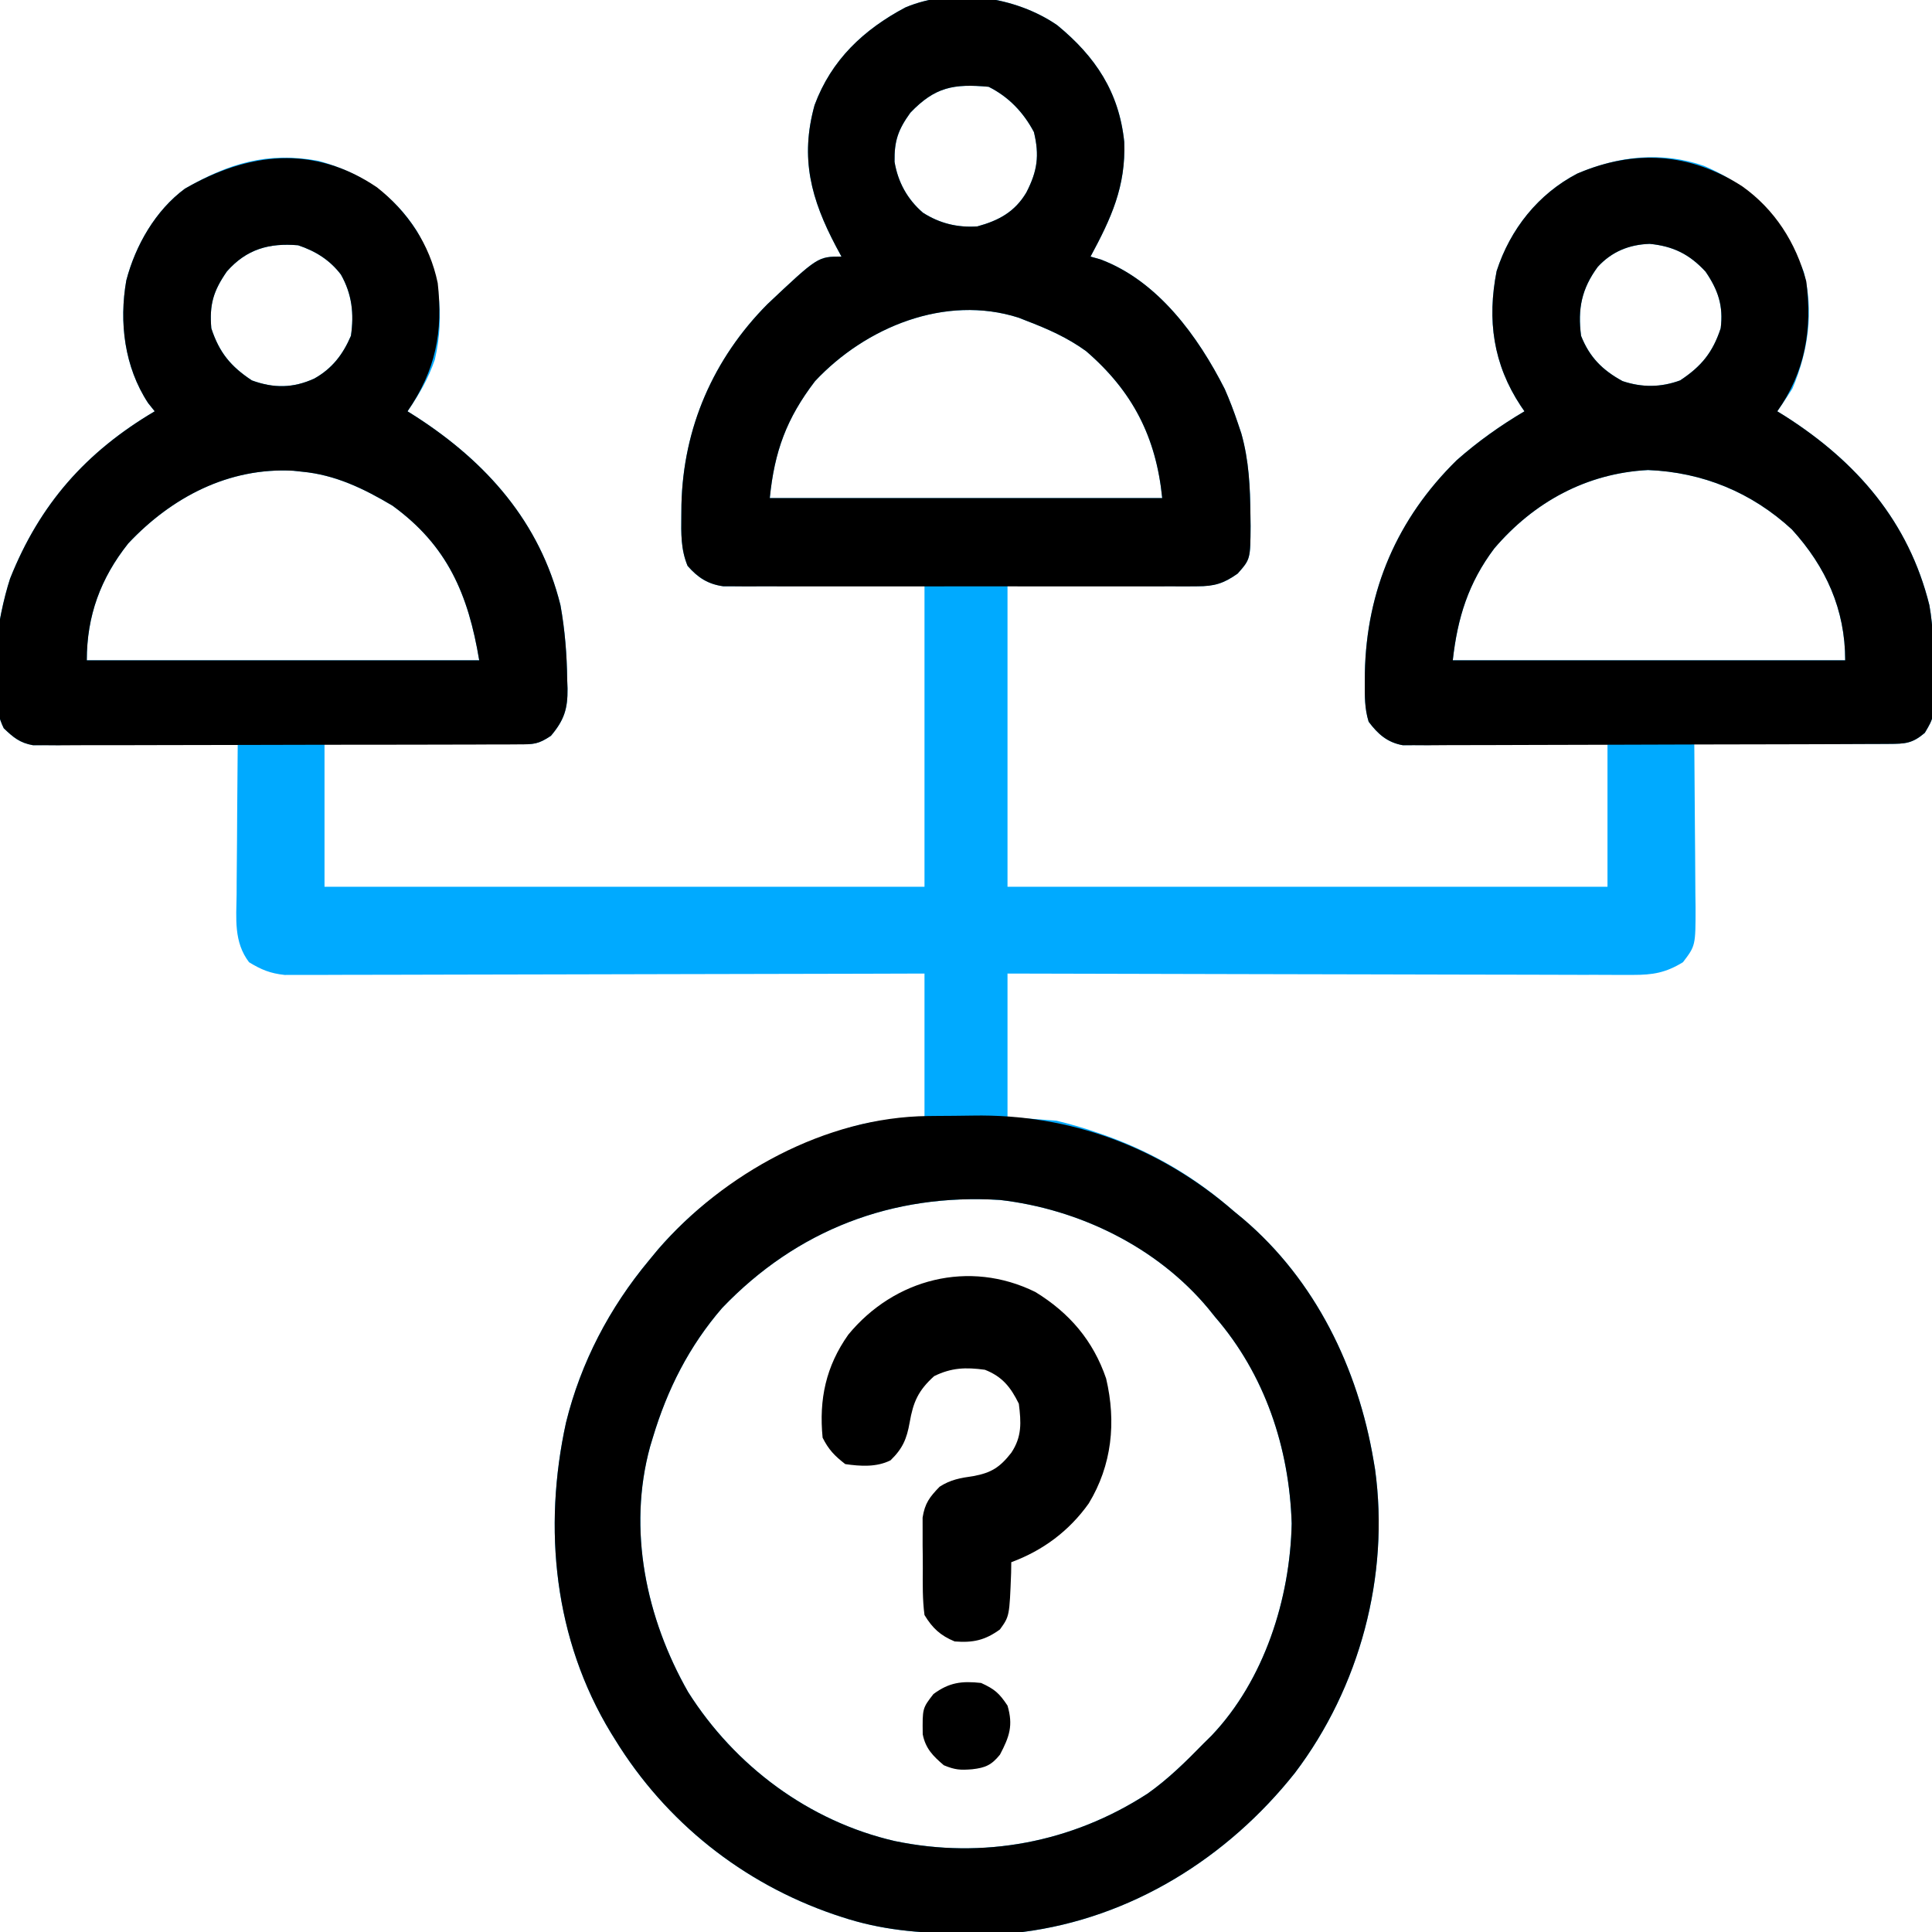 <?xml version="1.0" encoding="UTF-8"?>
<svg version="1.1" xmlns="http://www.w3.org/2000/svg" width="53" height="53" viewBox="0 0 512 512">
<path d="M0 0 C10.121 8.317 16.379 17.693 17.75 30.938 C18.184 42.747 14.288 51.153 8.812 61.312 C9.68 61.556 10.548 61.8 11.441 62.051 C26.661 67.747 37.318 82.46 44.391 96.43 C45.68 99.358 46.791 102.28 47.812 105.312 C48.131 106.257 48.449 107.202 48.777 108.176 C50.798 115.355 51.117 122.4 51.188 129.812 C51.201 130.769 51.215 131.725 51.23 132.71 C51.17 141.501 51.17 141.501 47.812 145.312 C44.116 147.945 41.62 148.684 37.104 148.653 C35.968 148.653 34.832 148.652 33.661 148.652 C31.885 148.629 31.885 148.629 30.074 148.605 C28.978 148.602 27.883 148.599 26.754 148.596 C22.669 148.581 18.584 148.539 14.5 148.5 C5.363 148.438 -3.774 148.376 -13.188 148.312 C-13.188 174.713 -13.188 201.113 -13.188 228.312 C39.282 228.312 91.752 228.312 145.812 228.312 C145.812 215.773 145.812 203.232 145.812 190.312 C141.756 190.359 137.699 190.405 133.52 190.453 C130.278 190.479 127.037 190.501 123.796 190.52 C120.378 190.541 116.96 190.569 113.543 190.614 C109.618 190.666 105.694 190.685 101.77 190.703 C100.549 190.724 99.328 190.744 98.07 190.766 C96.929 190.766 95.788 190.766 94.613 190.767 C93.611 190.775 92.61 190.784 91.578 190.794 C87.486 190.082 84.97 187.865 82.52 184.578 C81.436 181.106 81.474 177.665 81.5 174.062 C81.505 173.268 81.51 172.473 81.515 171.654 C81.94 149.713 90.095 130.773 105.812 115.312 C111.432 110.338 117.363 106.134 123.812 102.312 C123.486 101.839 123.16 101.366 122.824 100.879 C115.529 89.84 113.881 78.126 116.434 65.156 C120.026 54.043 127.447 44.716 137.812 39.312 C148.666 34.673 160.117 33.352 171.406 37.273 C185.116 43.194 192.131 51.735 197.812 65.312 C200.575 75.756 198.994 86.492 194.812 96.312 C193.526 98.343 192.203 100.352 190.812 102.312 C191.54 102.762 192.267 103.212 193.016 103.676 C211.837 115.716 225.615 131.492 231.117 153.688 C232.196 159.723 232.249 165.821 232.312 171.938 C232.331 173.077 232.35 174.216 232.369 175.389 C232.307 183.479 232.307 183.479 229.906 187.523 C226.571 190.374 224.673 190.436 220.353 190.426 C219.212 190.426 218.071 190.426 216.895 190.426 C215.659 190.421 214.422 190.415 213.148 190.41 C211.886 190.409 210.624 190.407 209.323 190.406 C205.966 190.401 202.609 190.392 199.252 190.381 C195.827 190.371 192.402 190.366 188.977 190.361 C182.255 190.35 175.534 190.334 168.812 190.312 C168.822 191.27 168.822 191.27 168.833 192.246 C168.899 198.897 168.944 205.548 168.977 212.2 C168.992 214.681 169.013 217.162 169.039 219.643 C169.075 223.213 169.092 226.782 169.105 230.352 C169.121 231.458 169.136 232.565 169.152 233.704 C169.155 243.921 169.155 243.921 165.812 248.312 C161.252 251.106 157.831 251.685 152.523 251.673 C151.812 251.676 151.1 251.678 150.367 251.681 C147.995 251.686 145.623 251.67 143.25 251.653 C141.545 251.652 139.84 251.653 138.135 251.654 C133.513 251.655 128.892 251.638 124.27 251.617 C119.438 251.598 114.605 251.596 109.772 251.593 C100.625 251.583 91.477 251.559 82.329 251.529 C71.913 251.495 61.497 251.479 51.081 251.463 C29.658 251.432 8.235 251.377 -13.188 251.312 C-13.188 263.853 -13.188 276.392 -13.188 289.312 C-8.898 289.642 -4.607 289.973 -0.188 290.312 C3.385 291.197 6.679 292.105 10.125 293.312 C11.019 293.619 11.912 293.926 12.833 294.242 C25.548 298.796 36.668 305.397 46.812 314.312 C47.63 314.987 48.447 315.661 49.289 316.355 C68.406 332.602 79.674 355.853 83.812 380.312 C83.944 381.086 84.075 381.859 84.211 382.656 C88.113 410.922 80.161 440.457 63 463.125 C45.14 485.653 19.625 501.627 -9.188 505.312 C-14.045 505.628 -18.883 505.694 -23.75 505.688 C-24.409 505.687 -25.068 505.686 -25.746 505.686 C-36.699 505.644 -46.782 504.768 -57.188 501.312 C-58.161 500.991 -58.161 500.991 -59.155 500.663 C-83.379 492.365 -103.758 476.148 -117.188 454.312 C-117.539 453.746 -117.891 453.179 -118.254 452.595 C-133.343 427.797 -136.333 398.35 -130.188 370.312 C-126.273 354.399 -118.645 339.851 -108.188 327.312 C-107.417 326.378 -106.646 325.443 -105.852 324.48 C-93.125 309.756 -76.809 299.614 -58.5 293.312 C-57.67 293.022 -56.84 292.731 -55.984 292.431 C-48.742 290.093 -43.22 289.93 -35.188 289.312 C-35.188 276.772 -35.188 264.233 -35.188 251.312 C-40.397 251.328 -45.606 251.344 -50.973 251.36 C-68.164 251.41 -85.355 251.443 -102.546 251.468 C-112.971 251.483 -123.396 251.504 -133.821 251.539 C-142.908 251.569 -151.994 251.588 -161.08 251.595 C-165.892 251.599 -170.703 251.608 -175.514 251.63 C-180.043 251.65 -184.572 251.656 -189.101 251.652 C-190.763 251.653 -192.425 251.659 -194.086 251.67 C-196.357 251.685 -198.627 251.681 -200.898 251.673 C-202.168 251.676 -203.439 251.679 -204.747 251.682 C-208.546 251.274 -210.944 250.3 -214.188 248.312 C-218.268 242.95 -217.57 236.784 -217.48 230.352 C-217.476 229.206 -217.472 228.06 -217.468 226.88 C-217.451 223.232 -217.413 219.585 -217.375 215.938 C-217.36 213.46 -217.346 210.982 -217.334 208.504 C-217.301 202.44 -217.251 196.376 -217.188 190.312 C-217.89 190.321 -218.593 190.33 -219.318 190.339 C-225.953 190.42 -232.588 190.481 -239.224 190.52 C-242.635 190.541 -246.046 190.569 -249.457 190.614 C-253.382 190.666 -257.306 190.685 -261.23 190.703 C-262.451 190.724 -263.672 190.744 -264.93 190.766 C-266.071 190.766 -267.212 190.766 -268.387 190.767 C-269.389 190.775 -270.39 190.784 -271.422 190.794 C-274.95 190.18 -276.622 188.757 -279.188 186.312 C-284.132 176.424 -280.834 156.86 -277.508 146.625 C-269.646 126.901 -257.42 113.092 -239.188 102.312 C-239.765 101.591 -240.343 100.869 -240.938 100.125 C-247.224 90.561 -248.665 78.714 -246.715 67.625 C-244.291 58.336 -238.984 49.072 -231.188 43.312 C-219.552 36.608 -209.353 33.452 -195.836 35.926 C-184.658 38.954 -175.841 44.841 -169.625 54.703 C-163.734 65.397 -162.202 76.692 -164.953 88.637 C-166.709 93.744 -169.121 97.861 -172.188 102.312 C-171.437 102.786 -170.687 103.259 -169.914 103.746 C-151.208 115.832 -137.122 131.694 -131.66 153.688 C-130.474 160.278 -129.96 166.752 -129.875 173.438 C-129.846 174.21 -129.817 174.982 -129.787 175.777 C-129.728 181.107 -130.634 184.1 -134.188 188.312 C-137.594 190.584 -138.765 190.557 -142.76 190.54 C-143.901 190.539 -145.042 190.539 -146.218 190.539 C-147.449 190.529 -148.681 190.518 -149.949 190.508 C-151.21 190.505 -152.471 190.502 -153.77 190.499 C-157.119 190.49 -160.468 190.472 -163.817 190.45 C-167.235 190.429 -170.654 190.42 -174.072 190.41 C-180.777 190.39 -187.482 190.351 -194.188 190.312 C-194.188 202.852 -194.188 215.393 -194.188 228.312 C-141.718 228.312 -89.248 228.312 -35.188 228.312 C-35.188 201.912 -35.188 175.512 -35.188 148.312 C-53.392 148.431 -53.392 148.431 -71.596 148.583 C-73.881 148.592 -76.165 148.599 -78.449 148.605 C-79.633 148.621 -80.816 148.636 -82.036 148.652 C-83.74 148.653 -83.74 148.653 -85.479 148.653 C-86.955 148.663 -86.955 148.663 -88.46 148.673 C-92.603 148.125 -95.25 146.386 -97.973 143.27 C-99.783 138.864 -99.677 134.72 -99.625 130 C-99.616 129.019 -99.607 128.038 -99.598 127.027 C-99.119 106.672 -91.161 88.385 -76.812 73.918 C-63.434 61.312 -63.434 61.312 -57.188 61.312 C-57.911 59.971 -57.911 59.971 -58.648 58.602 C-65.221 46.147 -68.224 35.273 -64.316 21.168 C-59.869 9.179 -51.356 1.184 -40.254 -4.715 C-27.606 -10.065 -11.025 -7.626 0 0 Z M-38.938 23.188 C-42.174 27.683 -43.215 30.635 -43.125 36.188 C-42.231 41.55 -39.747 46.103 -35.617 49.668 C-31.206 52.51 -26.416 53.679 -21.188 53.312 C-15.529 51.768 -11.232 49.465 -8.188 44.312 C-5.272 38.64 -4.683 34.533 -6.188 28.312 C-8.948 23.097 -12.862 18.975 -18.188 16.312 C-27.442 15.467 -32.39 16.342 -38.938 23.188 Z M-220.062 65.25 C-223.632 70.395 -224.732 74 -224.188 80.312 C-222.084 86.733 -219.044 90.43 -213.438 94.125 C-207.646 96.241 -202.516 96.209 -196.875 93.625 C-192.137 90.959 -189.321 87.267 -187.188 82.312 C-186.329 76.44 -186.906 71.254 -189.844 66.07 C-192.819 62.178 -196.59 59.845 -201.188 58.312 C-208.859 57.662 -214.843 59.326 -220.062 65.25 Z M143.234 64.031 C138.964 69.824 137.881 75.17 138.812 82.312 C141.045 87.962 144.467 91.407 149.812 94.312 C154.989 96.038 159.935 95.998 165.062 94.125 C170.669 90.43 173.709 86.733 175.812 80.312 C176.567 74.384 175.119 70.156 171.812 65.312 C167.539 60.676 163.224 58.55 157 57.938 C151.564 58.112 146.941 59.995 143.234 64.031 Z M-64.188 94.312 C-71.758 104.209 -74.95 112.937 -76.188 125.312 C-41.867 125.312 -7.548 125.312 27.812 125.312 C26.196 109.152 19.984 97 7.625 86.355 C2.727 82.798 -2.554 80.468 -8.188 78.312 C-8.862 78.046 -9.536 77.779 -10.23 77.504 C-29.722 71.265 -50.844 80.063 -64.188 94.312 Z M-246.188 137.312 C-253.545 146.555 -257.188 156.523 -257.188 168.312 C-222.868 168.312 -188.548 168.312 -153.188 168.312 C-156.099 150.842 -161.583 137.91 -176.188 127.312 C-183.743 122.818 -191.319 119.128 -200.188 118.312 C-200.938 118.231 -201.688 118.15 -202.461 118.066 C-219.589 117.127 -234.719 125.111 -246.188 137.312 Z M115.812 138.656 C108.949 147.768 106.064 157.047 104.812 168.312 C139.132 168.312 173.452 168.312 208.812 168.312 C208.812 154.841 203.729 143.564 194.688 133.625 C184.021 123.787 171.041 118.456 156.562 117.875 C140.249 118.721 126.302 126.364 115.812 138.656 Z M-88.812 339.938 C-97.587 350.096 -103.344 361.502 -107.188 374.312 C-107.421 375.083 -107.654 375.854 -107.895 376.648 C-113.947 398.683 -108.943 422.183 -97.844 441.691 C-85.423 461.348 -65.779 475.982 -43.046 481.214 C-19.685 486.07 3.918 481.624 23.915 468.648 C29.408 464.781 34.132 460.105 38.812 455.312 C39.498 454.636 40.184 453.959 40.891 453.262 C54.863 438.565 61.703 417.026 62.125 397.062 C61.496 377.005 55.027 357.567 41.812 342.312 C41.22 341.576 40.627 340.84 40.016 340.082 C26.429 323.773 5.751 313.724 -15.188 311.312 C-43.643 309.536 -68.975 319.206 -88.812 339.938 Z " fill="#00aaff" transform="translate(280.188,6.688)"/>
<path d="M0 0 C0.753 -0.008 1.505 -0.016 2.281 -0.024 C3.872 -0.038 5.464 -0.049 7.056 -0.057 C8.652 -0.068 10.248 -0.089 11.843 -0.118 C37.735 -0.6 61.513 8.244 81.102 25.238 C81.921 25.914 82.741 26.589 83.586 27.285 C102.694 43.545 113.962 66.774 118.102 91.238 C118.233 92.012 118.365 92.785 118.5 93.582 C122.402 121.848 114.45 151.382 97.289 174.051 C79.429 196.578 53.915 212.553 25.102 216.238 C20.244 216.554 15.406 216.62 10.539 216.613 C9.88 216.613 9.221 216.612 8.543 216.612 C-2.41 216.57 -12.493 215.693 -22.898 212.238 C-23.548 212.024 -24.197 211.81 -24.866 211.589 C-49.09 203.291 -69.469 187.074 -82.898 165.238 C-83.25 164.672 -83.602 164.105 -83.965 163.521 C-99.054 138.723 -102.044 109.276 -95.898 81.238 C-91.984 65.325 -84.356 50.777 -73.898 38.238 C-73.128 37.304 -72.357 36.369 -71.562 35.406 C-54.106 15.21 -27.019 0.283 0 0 Z M-54.523 50.863 C-63.298 61.022 -69.055 72.428 -72.898 85.238 C-73.132 86.009 -73.365 86.78 -73.605 87.574 C-79.658 109.609 -74.654 133.109 -63.555 152.617 C-51.134 172.273 -31.49 186.907 -8.757 192.14 C14.604 196.996 38.207 192.55 58.204 179.574 C63.697 175.707 68.421 171.031 73.102 166.238 C73.787 165.562 74.473 164.885 75.18 164.188 C89.152 149.491 95.992 127.952 96.414 107.988 C95.785 87.931 89.316 68.492 76.102 53.238 C75.509 52.502 74.916 51.766 74.305 51.008 C60.718 34.698 40.04 24.65 19.102 22.238 C-9.354 20.462 -34.686 30.131 -54.523 50.863 Z " fill="black" transform="translate(245.898,295.762)"/>
<path d="M0 0 C10.121 8.317 16.379 17.693 17.75 30.938 C18.184 42.747 14.288 51.153 8.812 61.312 C9.68 61.556 10.548 61.8 11.441 62.051 C26.661 67.747 37.318 82.46 44.391 96.43 C45.68 99.358 46.791 102.28 47.812 105.312 C48.131 106.257 48.449 107.202 48.777 108.176 C50.798 115.355 51.117 122.4 51.188 129.812 C51.201 130.769 51.215 131.725 51.23 132.71 C51.17 141.501 51.17 141.501 47.812 145.312 C44.139 147.92 41.641 148.688 37.158 148.693 C36.031 148.702 34.903 148.71 33.742 148.719 C31.901 148.71 31.901 148.71 30.023 148.701 C28.074 148.709 28.074 148.709 26.085 148.717 C22.527 148.73 18.97 148.725 15.412 148.715 C11.685 148.708 7.959 148.715 4.232 148.72 C-2.026 148.725 -8.283 148.718 -14.541 148.704 C-21.772 148.687 -29.002 148.693 -36.233 148.709 C-42.445 148.723 -48.658 148.725 -54.87 148.717 C-58.579 148.712 -62.287 148.711 -65.995 148.721 C-70.13 148.732 -74.264 148.717 -78.398 148.701 C-79.626 148.707 -80.853 148.713 -82.117 148.719 C-83.244 148.711 -84.371 148.702 -85.533 148.693 C-86.998 148.692 -86.998 148.692 -88.493 148.69 C-92.609 148.113 -95.264 146.369 -97.973 143.27 C-99.783 138.864 -99.677 134.72 -99.625 130 C-99.616 129.019 -99.607 128.038 -99.598 127.027 C-99.119 106.672 -91.161 88.385 -76.812 73.918 C-63.434 61.312 -63.434 61.312 -57.188 61.312 C-57.911 59.971 -57.911 59.971 -58.648 58.602 C-65.221 46.147 -68.224 35.273 -64.316 21.168 C-59.869 9.179 -51.356 1.184 -40.254 -4.715 C-27.606 -10.065 -11.025 -7.626 0 0 Z M-38.938 23.188 C-42.174 27.683 -43.215 30.635 -43.125 36.188 C-42.231 41.55 -39.747 46.103 -35.617 49.668 C-31.206 52.51 -26.416 53.679 -21.188 53.312 C-15.529 51.768 -11.232 49.465 -8.188 44.312 C-5.272 38.64 -4.683 34.533 -6.188 28.312 C-8.948 23.097 -12.862 18.975 -18.188 16.312 C-27.442 15.467 -32.39 16.342 -38.938 23.188 Z M-64.188 94.312 C-71.758 104.209 -74.95 112.937 -76.188 125.312 C-41.867 125.312 -7.548 125.312 27.812 125.312 C26.196 109.152 19.984 97 7.625 86.355 C2.727 82.798 -2.554 80.468 -8.188 78.312 C-8.862 78.046 -9.536 77.779 -10.23 77.504 C-29.722 71.265 -50.844 80.063 -64.188 94.312 Z " fill="black" transform="translate(280.188,6.688)"/>
<path d="M0 0 C8.599 6.101 14.275 14.939 16.988 25.195 C18.656 37.777 16.718 49.201 9.312 59.641 C10.04 60.091 10.767 60.54 11.516 61.004 C30.337 73.045 44.115 88.821 49.617 111.016 C50.696 117.051 50.749 123.149 50.812 129.266 C50.84 130.974 50.84 130.974 50.869 132.717 C50.807 140.807 50.807 140.807 48.406 144.852 C45.092 147.684 43.196 147.769 38.905 147.788 C37.756 147.795 36.608 147.802 35.425 147.809 C33.526 147.814 33.526 147.814 31.589 147.818 C30.247 147.824 28.905 147.831 27.563 147.838 C23.912 147.855 20.261 147.866 16.61 147.874 C14.33 147.879 12.049 147.885 9.769 147.891 C2.635 147.91 -4.499 147.925 -11.633 147.933 C-19.871 147.943 -28.108 147.969 -36.345 148.009 C-42.71 148.04 -49.076 148.054 -55.441 148.058 C-59.243 148.06 -63.046 148.069 -66.848 148.094 C-70.426 148.117 -74.004 148.122 -77.582 148.111 C-79.519 148.111 -81.456 148.13 -83.393 148.149 C-85.129 148.139 -85.129 148.139 -86.899 148.128 C-87.902 148.131 -88.905 148.133 -89.938 148.136 C-94.013 147.402 -96.537 145.184 -98.98 141.906 C-100.064 138.434 -100.026 134.993 -100 131.391 C-99.995 130.596 -99.99 129.801 -99.985 128.982 C-99.56 107.041 -91.405 88.101 -75.688 72.641 C-70.068 67.667 -64.137 63.463 -57.688 59.641 C-58.177 58.931 -58.177 58.931 -58.676 58.207 C-65.971 47.168 -67.619 35.454 -65.066 22.484 C-61.474 11.371 -54.053 2.044 -43.688 -3.359 C-28.537 -9.836 -13.812 -8.891 0 0 Z M-38.266 21.359 C-42.536 27.152 -43.619 32.498 -42.688 39.641 C-40.455 45.29 -37.033 48.736 -31.688 51.641 C-26.511 53.366 -21.565 53.326 -16.438 51.453 C-10.831 47.758 -7.791 44.061 -5.688 37.641 C-4.933 31.712 -6.381 27.484 -9.688 22.641 C-13.961 18.004 -18.276 15.878 -24.5 15.266 C-29.936 15.44 -34.559 17.323 -38.266 21.359 Z M-65.688 95.984 C-72.551 105.096 -75.436 114.375 -76.688 125.641 C-42.367 125.641 -8.047 125.641 27.312 125.641 C27.312 112.169 22.229 100.892 13.188 90.953 C2.521 81.115 -10.459 75.784 -24.938 75.203 C-41.251 76.049 -55.198 83.692 -65.688 95.984 Z " fill="black" transform="translate(461.688,49.359)"/>
<path d="M0 0 C8.202 6.459 13.992 15.088 16.125 25.375 C17.59 38.296 15.573 48.563 8.125 59.375 C8.875 59.848 9.625 60.321 10.398 60.809 C29.104 72.894 43.19 88.757 48.652 110.75 C49.839 117.34 50.353 123.815 50.438 130.5 C50.467 131.272 50.496 132.044 50.525 132.84 C50.584 138.169 49.678 141.162 46.125 145.375 C42.735 147.635 41.571 147.629 37.597 147.642 C35.872 147.655 35.872 147.655 34.113 147.668 C32.851 147.667 31.588 147.666 30.288 147.666 C28.946 147.672 27.603 147.678 26.261 147.686 C22.615 147.704 18.968 147.708 15.321 147.71 C12.277 147.711 9.233 147.719 6.189 147.726 C-0.994 147.742 -8.177 147.747 -15.359 147.746 C-22.768 147.744 -30.177 147.766 -37.586 147.797 C-43.947 147.823 -50.308 147.834 -56.669 147.833 C-60.468 147.832 -64.267 147.838 -68.066 147.859 C-71.64 147.878 -75.213 147.879 -78.787 147.864 C-80.722 147.861 -82.657 147.878 -84.592 147.895 C-85.747 147.887 -86.903 147.878 -88.093 147.869 C-89.596 147.871 -89.596 147.871 -91.129 147.873 C-94.634 147.237 -96.32 145.805 -98.875 143.375 C-103.819 133.487 -100.522 113.923 -97.195 103.688 C-89.334 83.964 -77.107 70.155 -58.875 59.375 C-59.453 58.653 -60.03 57.931 -60.625 57.188 C-66.911 47.624 -68.353 35.777 -66.402 24.688 C-63.978 15.398 -58.671 6.134 -50.875 0.375 C-34.132 -9.272 -16.791 -11.332 0 0 Z M-39.75 22.312 C-43.32 27.457 -44.419 31.063 -43.875 37.375 C-41.772 43.795 -38.732 47.492 -33.125 51.188 C-27.334 53.304 -22.203 53.272 -16.562 50.688 C-11.824 48.022 -9.009 44.33 -6.875 39.375 C-6.016 33.502 -6.593 28.316 -9.531 23.133 C-12.507 19.241 -16.277 16.908 -20.875 15.375 C-28.546 14.725 -34.53 16.388 -39.75 22.312 Z M-65.875 94.375 C-73.232 103.617 -76.875 113.585 -76.875 125.375 C-42.555 125.375 -8.235 125.375 27.125 125.375 C24.213 107.904 18.729 94.973 4.125 84.375 C-3.43 79.881 -11.006 76.191 -19.875 75.375 C-20.625 75.294 -21.375 75.213 -22.148 75.129 C-39.277 74.19 -54.406 82.174 -65.875 94.375 Z " fill="black" transform="translate(99.875,49.625)"/>
<path d="M0 0 C9.031 5.548 15.302 12.848 18.75 22.93 C21.459 34.466 20.3 45.886 14.141 56.031 C8.96 63.318 1.993 68.519 -6.387 71.605 C-6.401 72.546 -6.415 73.487 -6.43 74.457 C-6.868 85.913 -6.868 85.913 -9.387 89.418 C-13.334 92.296 -16.538 92.993 -21.387 92.605 C-25.17 91.043 -27.277 89.08 -29.387 85.605 C-29.936 81.474 -29.86 77.353 -29.833 73.188 C-29.824 71.177 -29.853 69.169 -29.885 67.158 C-29.884 65.884 -29.883 64.61 -29.883 63.297 C-29.885 62.134 -29.887 60.97 -29.888 59.772 C-29.287 55.976 -28.031 54.339 -25.387 51.605 C-22.492 49.724 -19.839 49.268 -16.449 48.793 C-11.704 47.912 -9.419 46.491 -6.387 42.605 C-3.547 38.345 -3.756 34.606 -4.387 29.605 C-6.55 25.199 -8.784 22.407 -13.387 20.605 C-18.43 19.921 -22.217 20.031 -26.824 22.293 C-31.028 26.087 -32.37 29.109 -33.324 34.605 C-34.088 38.912 -35.169 41.488 -38.387 44.605 C-42.101 46.463 -46.343 46.19 -50.387 45.605 C-53.211 43.415 -54.802 41.775 -56.387 38.605 C-57.383 28.432 -55.511 19.682 -49.574 11.293 C-37.394 -3.516 -17.569 -8.675 0 0 Z " fill="black" transform="translate(274.387,342.395)"/>
<path d="M0 0 C3.586 1.637 4.793 2.69 7 6 C8.548 11.238 7.519 14.232 5 19 C2.766 21.764 1.137 22.479 -2.375 22.875 C-5.516 23.125 -6.9 23.041 -9.875 21.812 C-12.745 19.364 -14.731 17.379 -15.469 13.598 C-15.554 6.714 -15.554 6.714 -12.625 2.938 C-8.445 -0.148 -5.128 -0.561 0 0 Z " fill="black" transform="translate(260,446)"/>
</svg>
